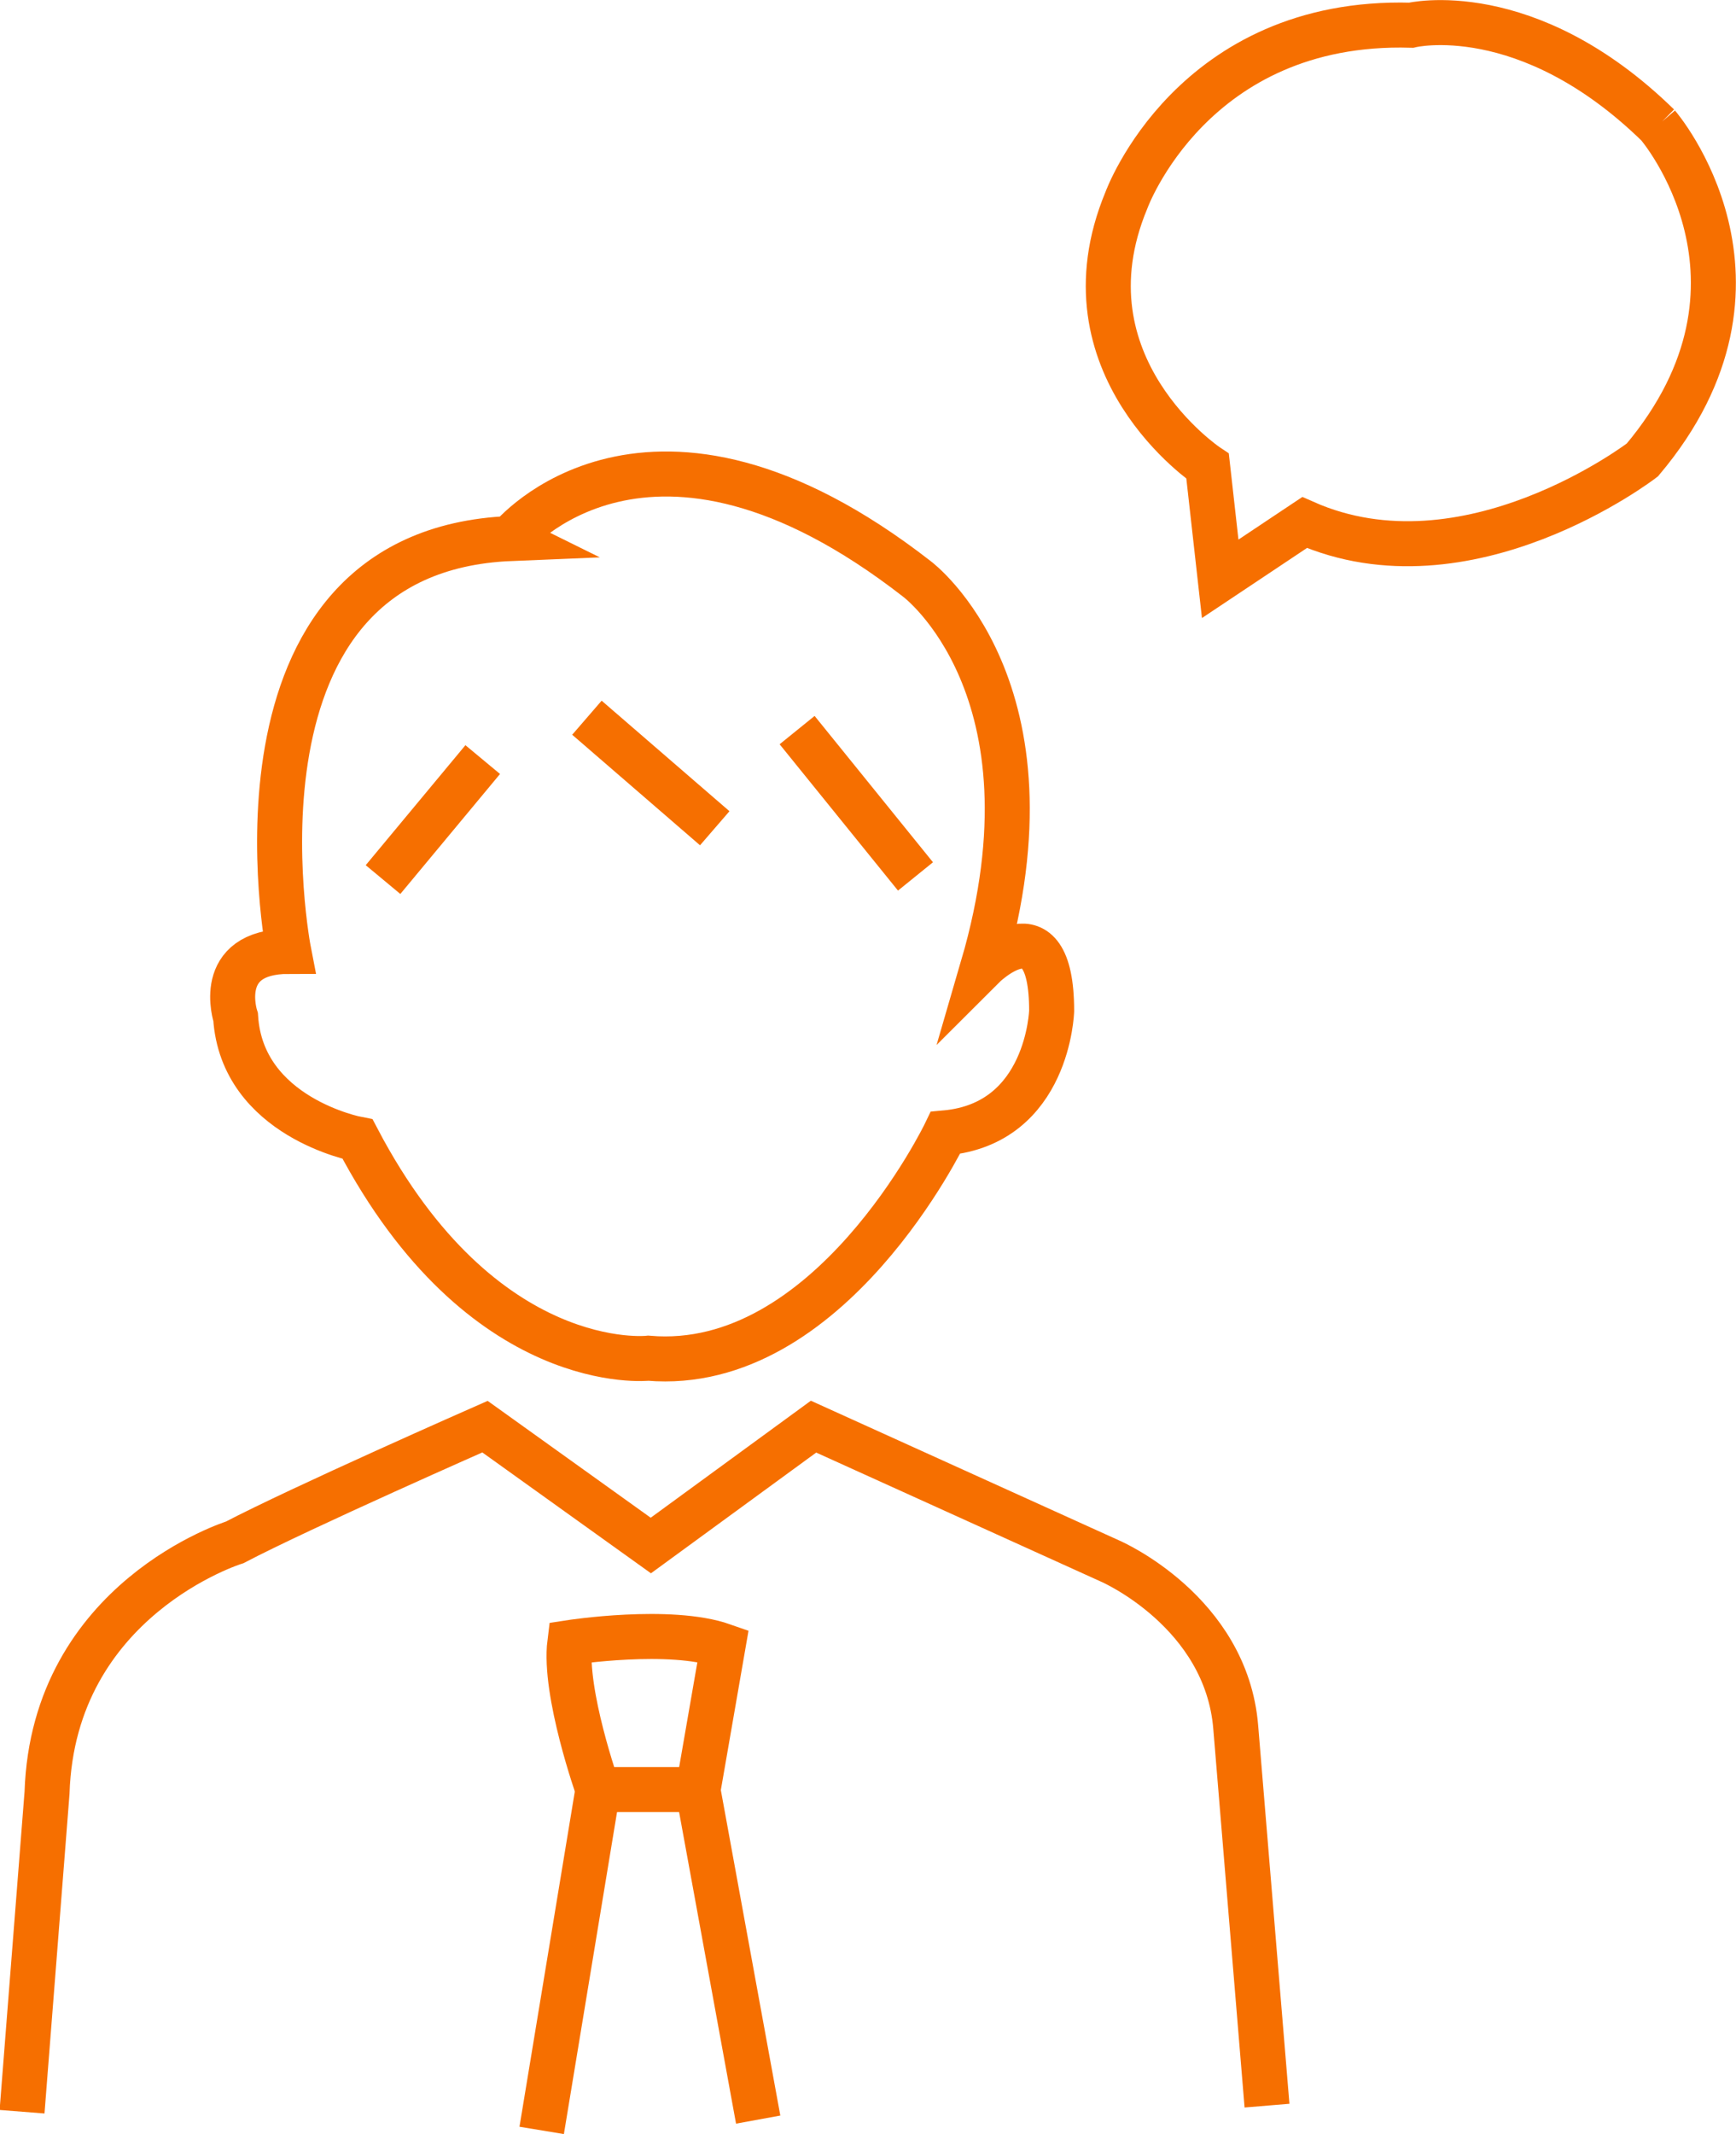 <?xml version="1.0" encoding="UTF-8"?>
<svg id="_レイヤー_2" data-name="レイヤー 2" xmlns="http://www.w3.org/2000/svg" viewBox="0 0 77.14 94.79">
  <defs>
    <style>
      .cls-1 {
        fill: none;
        stroke: #f66f00;
        stroke-miterlimit: 10;
        stroke-width: 2px;
      }
    </style>
  </defs>
  <g id="_レイアウト" data-name="レイアウト">
    <g>
      <path class="cls-1" d="m22.68,23.91s6.11-7.5,18.07,1.81c0,0,6.53,4.86,2.92,17.23,0,0,3.06-3.06,3.06,1.95,0,0-.14,5-4.72,5.42,0,0-5.14,10.7-13.2,10.01,0,0-7.37.83-12.92-9.73,0,0-5.14-.97-5.42-5.42,0,0-.97-2.92,2.36-2.92,0,0-3.47-17.79,9.87-18.34Z"/>
      <path class="cls-1" d="m73.67,5.56s5.98,6.95-.69,14.87c0,0-7.78,5.98-15.01,2.78l-3.75,2.5-.56-5s-6.67-4.45-3.61-11.81c0,0,2.92-8.06,12.65-7.78,0,0,5.14-1.25,10.98,4.45Z"/>
      <path class="cls-1" d="m56.3,93.53l-1.39-16.81c-.42-5.14-5.56-7.37-5.56-7.37l-13.2-5.98-7.23,5.28-7.37-5.28s-8.2,3.61-11.12,5.14c0,0-8.06,2.5-8.34,11.12l-1.11,14.17"/>
      <path class="cls-1" d="m25.32,72.96s4.45-.69,6.81.14l-1.11,6.39h-4.45s-1.53-4.31-1.25-6.53Z"/>
      <line class="cls-1" x1="26.57" y1="79.49" x2="24.07" y2="94.63"/>
      <line class="cls-1" x1="31.01" y1="79.49" x2="33.69" y2="94.15"/>
      <line class="cls-1" x1="21.45" y1="33.74" x2="17.02" y2="39.07"/>
      <line class="cls-1" x1="26.08" y1="31.88" x2="31.76" y2="36.79"/>
      <line class="cls-1" x1="35.42" y1="32.43" x2="40.68" y2="38.93"/>
    </g>
  </g>
</svg>